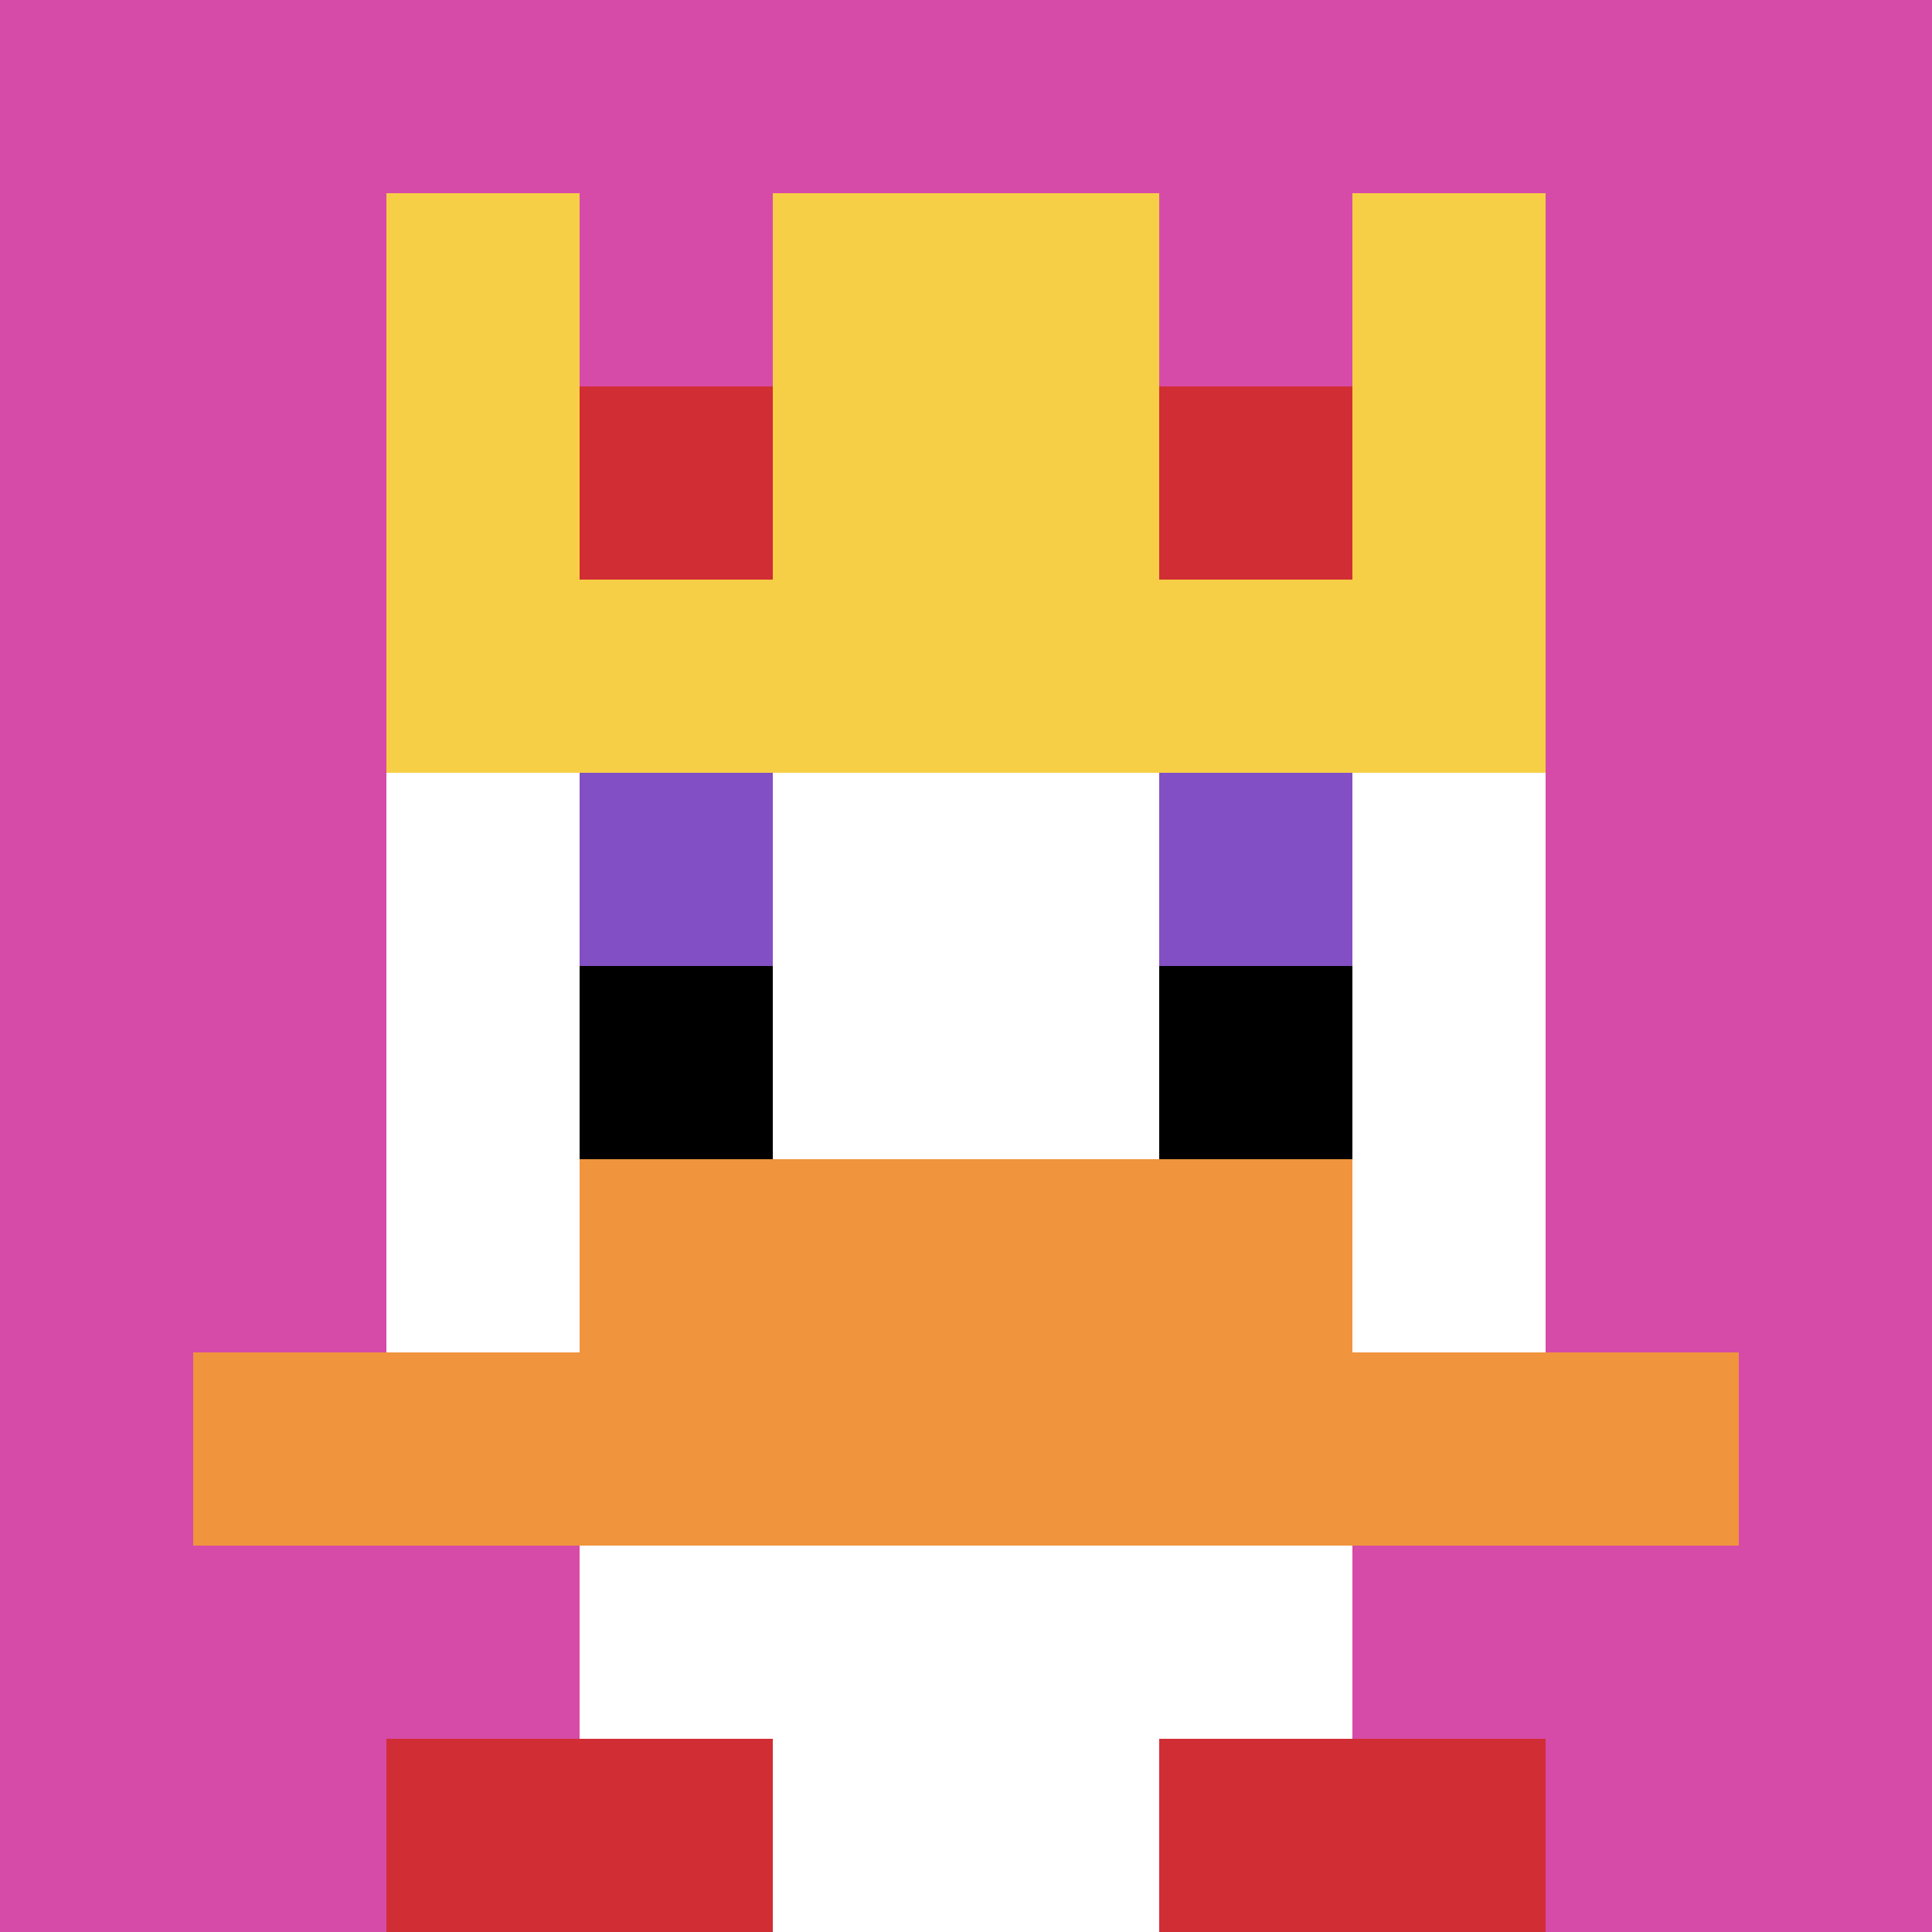 <svg xmlns="http://www.w3.org/2000/svg" version="1.1" width="820" height="820"><title>'goose-pfp-650176' by Dmitri Cherniak</title><desc>seed=650176
backgroundColor=#042a2a
padding=20
innerPadding=0
timeout=500
dimension=1
border=false
Save=function(){return n.handleSave()}
frame=328

Rendered at Wed Oct 04 2023 11:56:19 GMT+0800 (中国标准时间)
Generated in &lt;1ms
</desc><defs></defs><rect width="100%" height="100%" fill="#042a2a"></rect><g><g id="0-0"><rect x="0" y="0" height="820" width="820" fill="#D74BA8"></rect><g><rect id="0-0-3-2-4-7" x="246" y="164" width="328" height="574" fill="#ffffff"></rect><rect id="0-0-2-3-6-5" x="164" y="246" width="492" height="410" fill="#ffffff"></rect><rect id="0-0-4-8-2-2" x="328" y="656" width="164" height="164" fill="#ffffff"></rect><rect id="0-0-1-7-8-1" x="82" y="574" width="656" height="82" fill="#F0943E"></rect><rect id="0-0-3-6-4-2" x="246" y="492" width="328" height="164" fill="#F0943E"></rect><rect id="0-0-3-4-1-1" x="246" y="328" width="82" height="82" fill="#834FC4"></rect><rect id="0-0-6-4-1-1" x="492" y="328" width="82" height="82" fill="#834FC4"></rect><rect id="0-0-3-5-1-1" x="246" y="410" width="82" height="82" fill="#000000"></rect><rect id="0-0-6-5-1-1" x="492" y="410" width="82" height="82" fill="#000000"></rect><rect id="0-0-2-1-1-2" x="164" y="82" width="82" height="164" fill="#F7CF46"></rect><rect id="0-0-4-1-2-2" x="328" y="82" width="164" height="164" fill="#F7CF46"></rect><rect id="0-0-7-1-1-2" x="574" y="82" width="82" height="164" fill="#F7CF46"></rect><rect id="0-0-2-2-6-2" x="164" y="164" width="492" height="164" fill="#F7CF46"></rect><rect id="0-0-3-2-1-1" x="246" y="164" width="82" height="82" fill="#D12D35"></rect><rect id="0-0-6-2-1-1" x="492" y="164" width="82" height="82" fill="#D12D35"></rect><rect id="0-0-2-9-2-1" x="164" y="738" width="164" height="82" fill="#D12D35"></rect><rect id="0-0-6-9-2-1" x="492" y="738" width="164" height="82" fill="#D12D35"></rect></g><rect x="0" y="0" stroke="white" stroke-width="0" height="820" width="820" fill="none"></rect></g></g></svg>